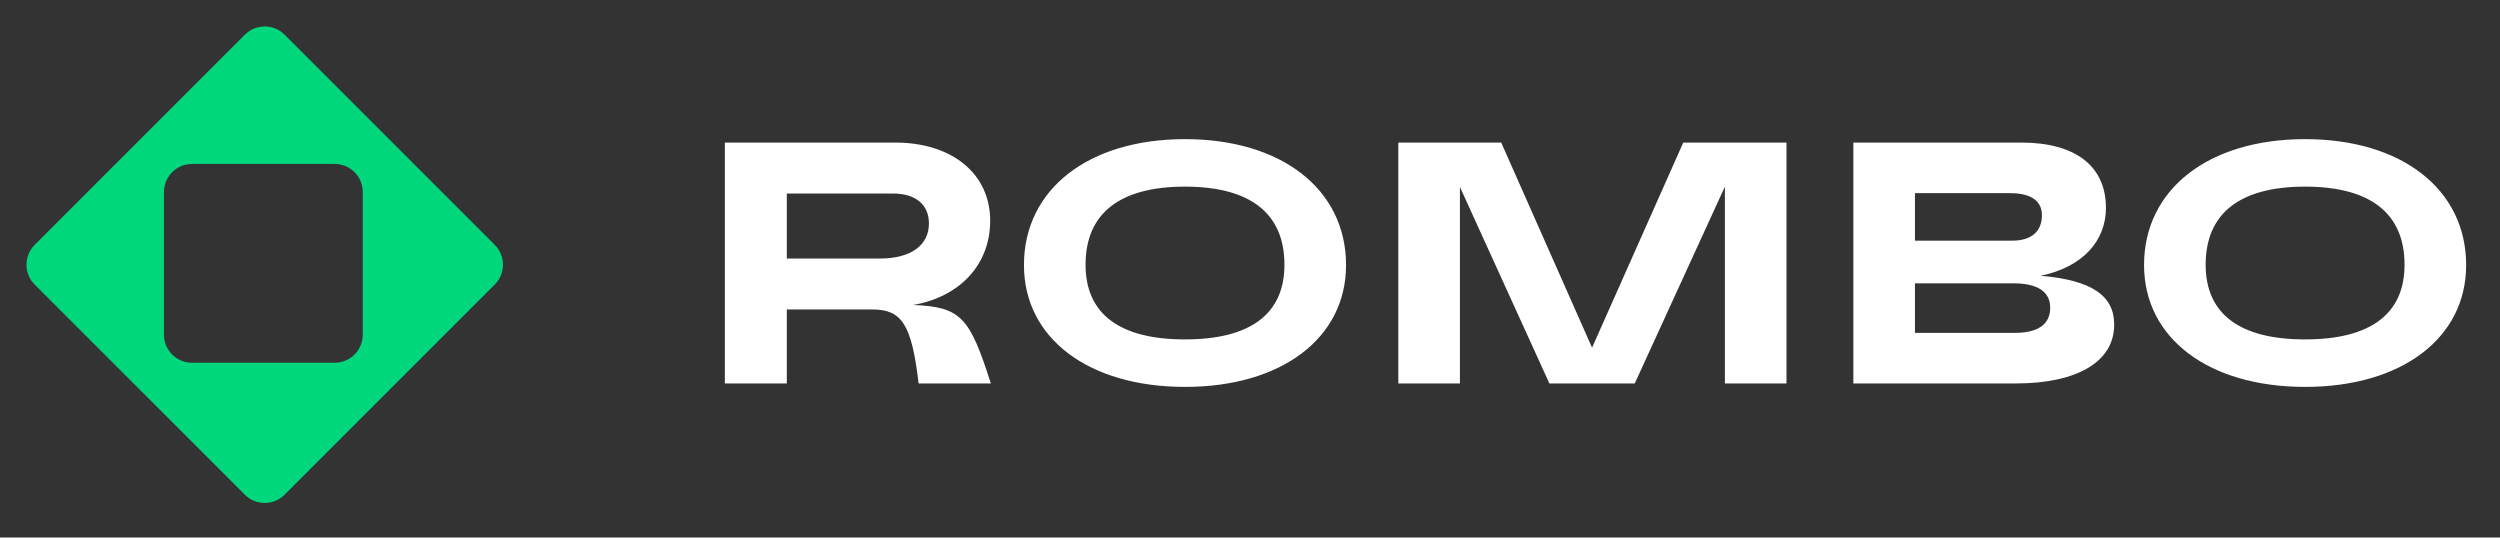 <svg xmlns="http://www.w3.org/2000/svg" width="200" height="43" viewBox="0 0 200 43" fill="none"><rect x="0" y="0" width="200" height="43" fill="#333333" stroke="none"/><path fill-rule="evenodd" clip-rule="evenodd" d="M2.776 19.588C1.899 20.466 1.899 21.889 2.776 22.766L19.589 39.578C20.466 40.456 21.889 40.456 22.767 39.578L39.579 22.766C40.456 21.889 40.456 20.466 39.579 19.588L22.767 2.776C21.889 1.898 20.466 1.898 19.589 2.776L2.776 19.588ZM15.363 13.115C14.122 13.115 13.116 14.121 13.116 15.362V26.773C13.116 28.014 14.122 29.02 15.363 29.02H26.773C28.014 29.02 29.02 28.014 29.02 26.773V15.362C29.02 14.121 28.014 13.115 26.773 13.115H15.363Z" fill="#01D77D"></path><path d="M73.047 24.4C76.819 23.739 79.214 21.152 79.214 17.655C79.214 13.911 76.186 11.406 71.616 11.406H57.988V30.677H62.944V24.758H69.799C72.139 24.758 72.937 25.942 73.488 30.677H79.269C77.59 25.446 76.929 24.538 73.047 24.4ZM62.944 15.48H71.423C73.24 15.48 74.314 16.361 74.314 17.875C74.314 19.637 72.855 20.684 70.377 20.684H62.944V15.48ZM94.8 30.952C102.536 30.952 107.684 27.043 107.684 21.207C107.684 15.15 102.536 11.131 94.8 11.131C87.064 11.131 81.916 15.15 81.916 21.207C81.916 27.043 87.064 30.952 94.8 30.952ZM94.8 27.153C89.569 27.153 86.844 25.116 86.844 21.179C86.844 17.077 89.569 14.93 94.8 14.93C100.031 14.93 102.756 17.077 102.756 21.179C102.756 25.116 100.031 27.153 94.8 27.153ZM127.365 27.814L120.097 11.406H111.866V30.677H116.794V14.957L123.952 30.677H130.779L137.992 14.93V30.677H142.92V11.406H134.661L127.365 27.814ZM163.245 22.06C166.631 21.372 168.475 19.252 168.475 16.637C168.475 13.278 166.025 11.406 161.703 11.406H148.268V30.677H161.235C166.273 30.677 169.136 28.888 169.136 25.969C169.136 23.684 167.402 22.418 163.245 22.06ZM163.355 17.215C163.355 18.481 162.556 19.252 160.987 19.252H153.196V15.453H160.822C162.529 15.453 163.355 16.114 163.355 17.215ZM153.196 26.63V22.666H161.07C162.997 22.666 164.016 23.326 164.016 24.62C164.016 25.942 163.052 26.63 161.18 26.63H153.196ZM184.408 30.952C192.144 30.952 197.292 27.043 197.292 21.207C197.292 15.15 192.144 11.131 184.408 11.131C176.672 11.131 171.524 15.15 171.524 21.207C171.524 27.043 176.672 30.952 184.408 30.952ZM184.408 27.153C179.177 27.153 176.452 25.116 176.452 21.179C176.452 17.077 179.177 14.93 184.408 14.93C189.639 14.93 192.364 17.077 192.364 21.179C192.364 25.116 189.639 27.153 184.408 27.153Z" fill="white"></path></svg>
